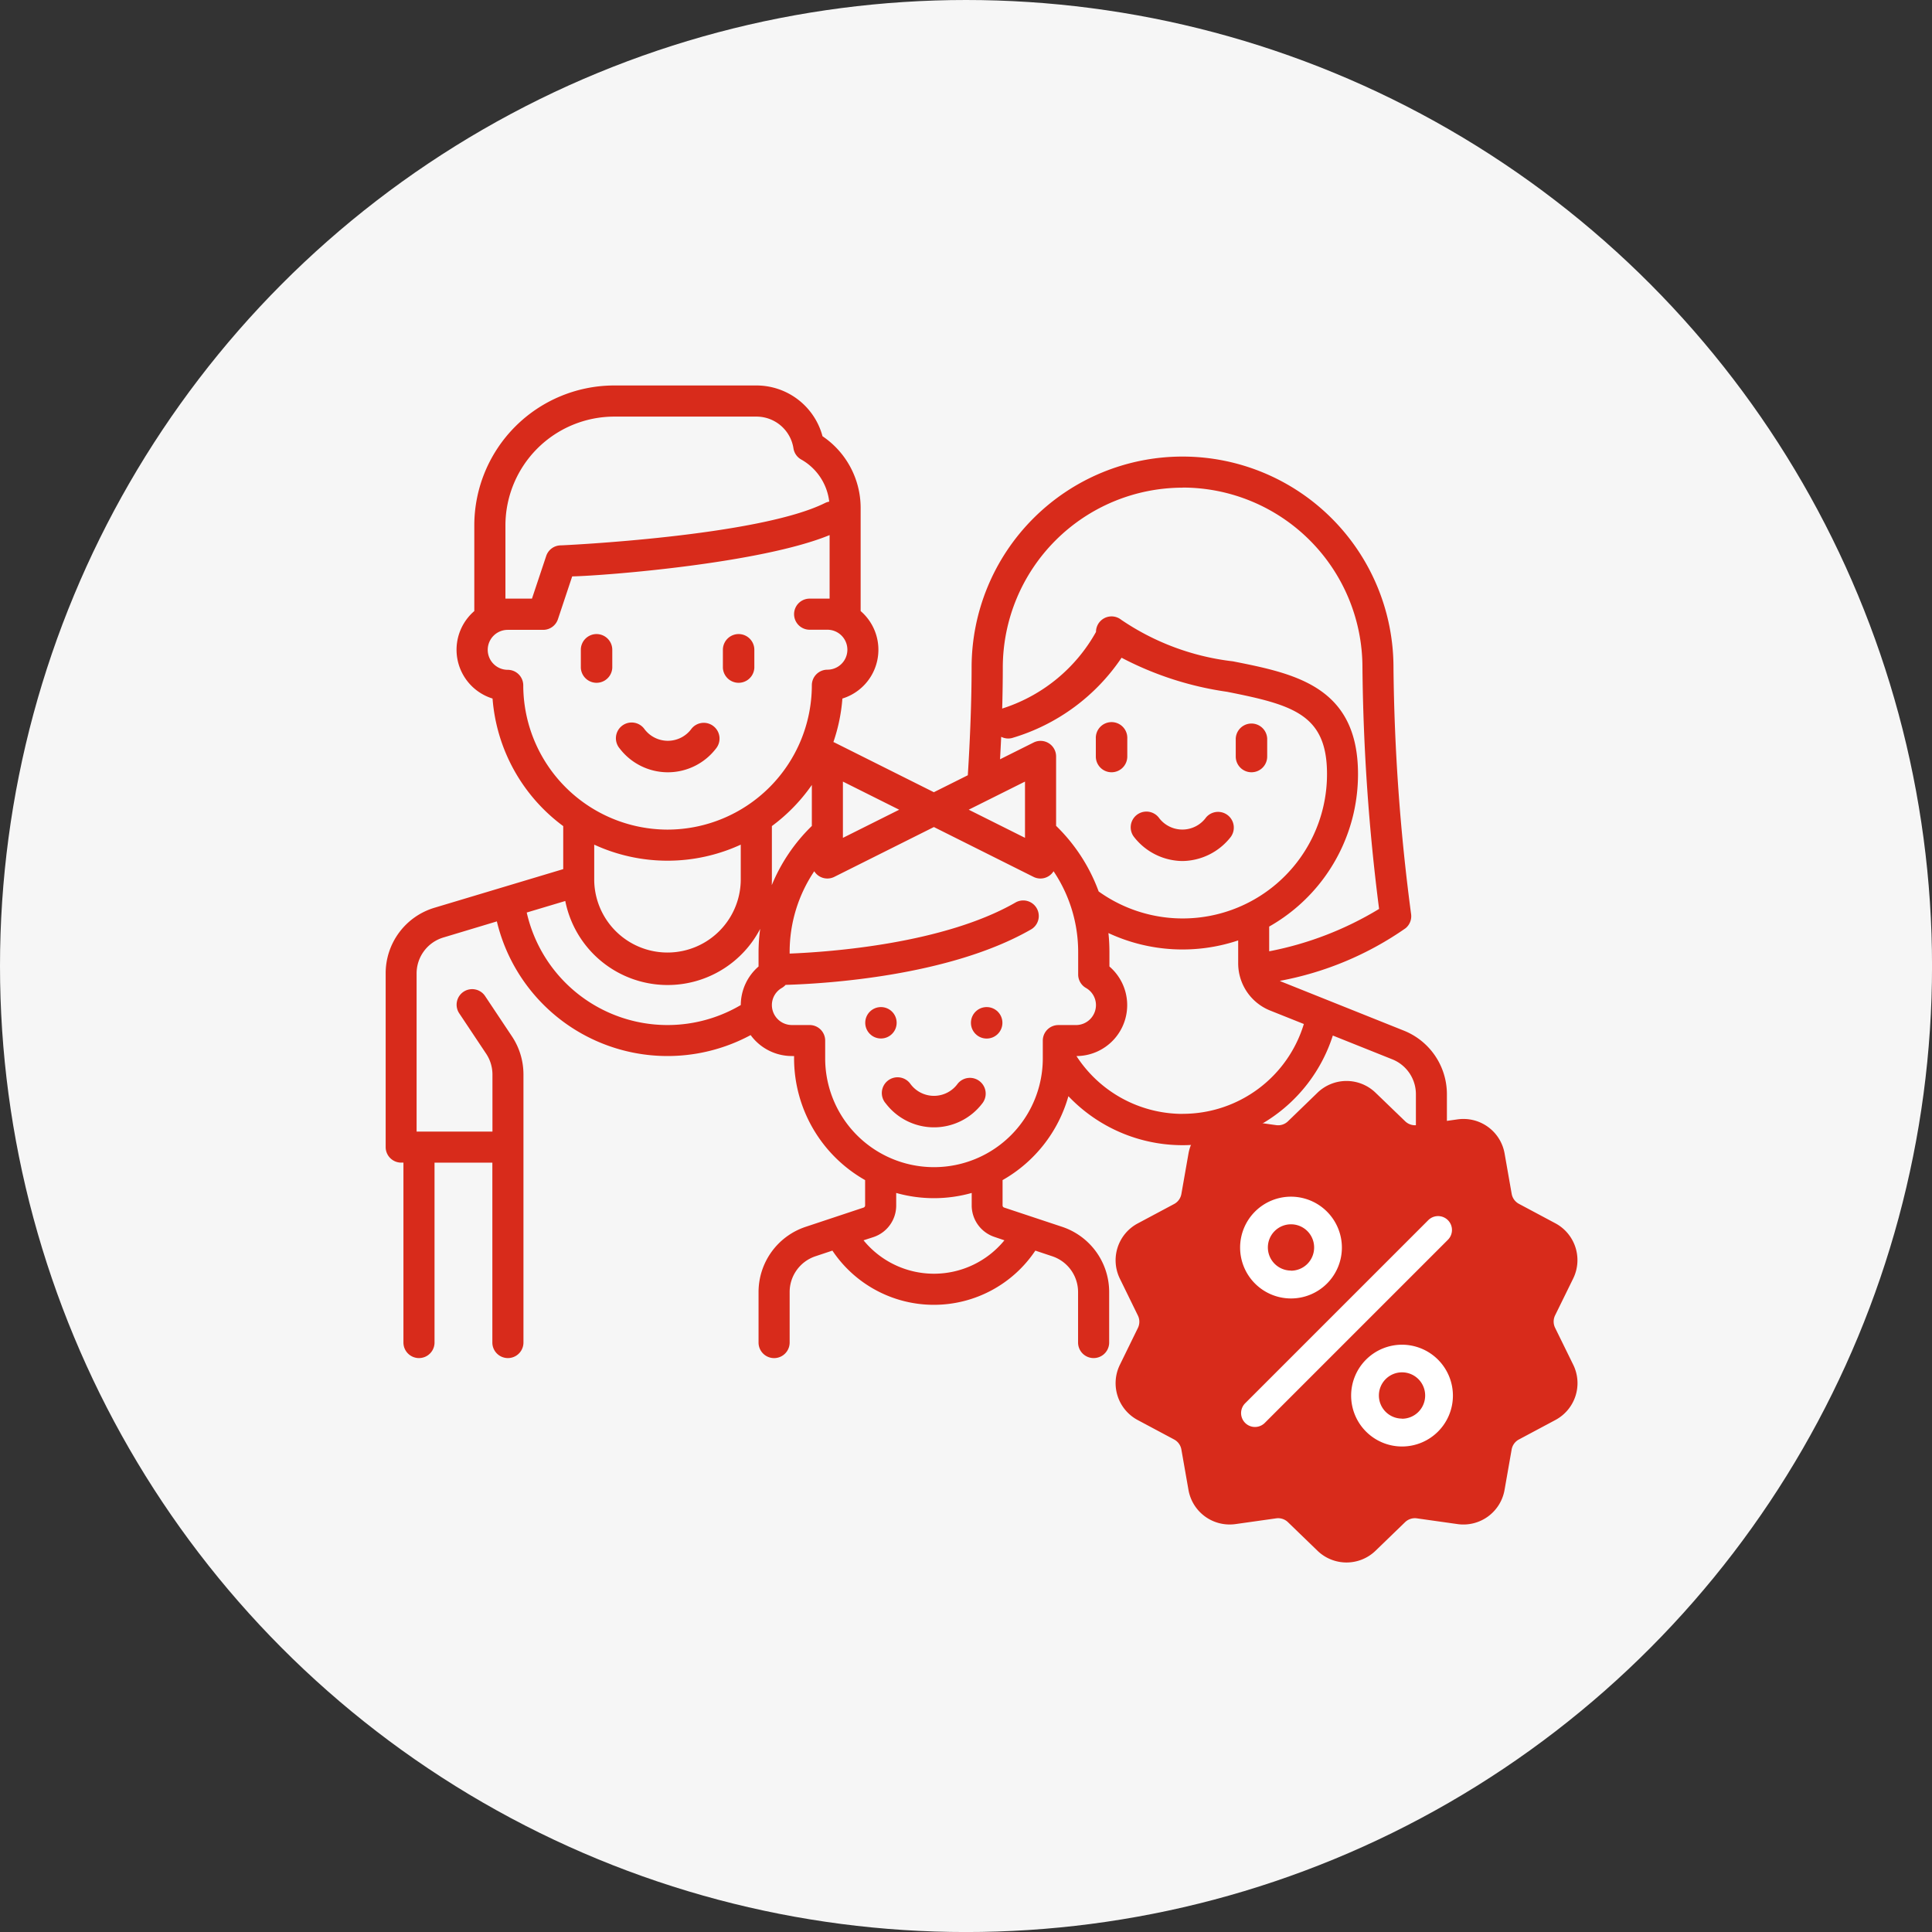 <svg xmlns="http://www.w3.org/2000/svg" width="60.139" height="60.139" viewBox="0 0 60.139 60.139">
  <rect x="0" y="0" width="60.139" height="60.139" fill="#333333" stroke="none"/>
  <g id="Group_181648" data-name="Group 181648" transform="translate(-166 -2415)">
    <circle id="Ellipse_1565" data-name="Ellipse 1565" cx="30.07" cy="30.07" r="30.07" transform="translate(166 2415)" fill="#f6f6f6"/>
    <g id="Group_13766" data-name="Group 13766" transform="translate(-1208 -168.188)">
      <g id="Group_3249" data-name="Group 3249" transform="translate(1386 2595.188)">
        <path id="Path_20003" data-name="Path 20003" d="M47.284,72.192a.489.489,0,0,0-.688.072.91.91,0,0,1-1.477,0,.49.49,0,1,0-.761.617,1.888,1.888,0,0,0,3,0A.49.49,0,0,0,47.284,72.192Z" transform="translate(-37.069 -61.583)" fill="#d82b1b"/>
        <path id="Path_20004" data-name="Path 20004" d="M38.18,55.685a.49.49,0,0,0-.49.49v.559a.49.49,0,0,0,.979,0v-.559A.49.49,0,0,0,38.18,55.685Z" transform="translate(-31.61 -47.948)" fill="#d82b1b"/>
        <path id="Path_20005" data-name="Path 20005" d="M64.418,55.685a.49.49,0,0,0-.49.49v.559a.49.49,0,0,0,.979,0v-.559A.49.49,0,0,0,64.418,55.685Z" transform="translate(-53.426 -47.948)" fill="#d82b1b"/>
        <path id="Path_20006" data-name="Path 20006" d="M140.973,90.02a1.937,1.937,0,0,0,1.5-.741.49.49,0,0,0-.761-.617.91.91,0,0,1-1.477,0,.489.489,0,1,0-.76.617A1.935,1.935,0,0,0,140.973,90.02Z" transform="translate(-116.169 -75.218)" fill="#d82b1b"/>
        <path id="Path_20007" data-name="Path 20007" d="M133.294,73.622a.49.49,0,0,0,.49-.49v-.559a.49.49,0,1,0-.979,0v.559A.489.489,0,0,0,133.294,73.622Z" transform="translate(-110.694 -61.583)" fill="#d82b1b"/>
        <path id="Path_20008" data-name="Path 20008" d="M159.531,73.622a.489.489,0,0,0,.489-.49v-.559a.49.49,0,0,0-.979,0v.559A.49.49,0,0,0,159.531,73.622Z" transform="translate(-132.575 -61.583)" fill="#d82b1b"/>
        <path id="Path_20009" data-name="Path 20009" d="M33.3,29.843l-3.791-1.517c-.021-.008-.039-.019-.059-.028a10.02,10.02,0,0,0,3.914-1.638.483.483,0,0,0,.172-.443,62.655,62.655,0,0,1-.548-7.673,6.566,6.566,0,1,0-13.132,0c0,.992-.045,2.206-.118,3.354l-1.057.528-3.1-1.551-.027-.011a5.415,5.415,0,0,0,.28-1.354,1.589,1.589,0,0,0,.568-2.723v-3.22a2.694,2.694,0,0,0-1.187-2.222,2.128,2.128,0,0,0-2.062-1.58H8.731a4.359,4.359,0,0,0-4.355,4.355v2.667a1.589,1.589,0,0,0,.568,2.723,5.458,5.458,0,0,0,2.2,3.971V24.82l-4,1.2a2.129,2.129,0,0,0-1.527,2.052v5.4a.484.484,0,0,0,.484.484h.069v5.6a.484.484,0,1,0,.968,0v-5.6h1.8v5.6a.484.484,0,0,0,.968,0V31.212a2.136,2.136,0,0,0-.36-1.189l-.827-1.241a.484.484,0,1,0-.805.537l.827,1.241a1.171,1.171,0,0,1,.2.652V32.99H2.58V28.073a1.168,1.168,0,0,1,.837-1.126l1.661-.5a5.462,5.462,0,0,0,7.9,3.539,1.588,1.588,0,0,0,1.283.652h.069v.069A4.357,4.357,0,0,0,16.541,34.5v.789a.07.07,0,0,1-.047.066l-1.805.6a2.14,2.14,0,0,0-1.465,2.033v1.569a.484.484,0,0,0,.968,0V37.987a1.174,1.174,0,0,1,.8-1.115l.531-.177a3.8,3.8,0,0,0,6.317,0l.53.177a1.174,1.174,0,0,1,.8,1.115v1.569a.484.484,0,1,0,.968,0V37.987a2.14,2.14,0,0,0-1.465-2.033l-1.806-.6a.069.069,0,0,1-.047-.066V34.5a4.369,4.369,0,0,0,2.049-2.612A4.908,4.908,0,0,0,31.1,30l1.847.739a1.169,1.169,0,0,1,.739,1.09V34.1h-1.8v-.622a.484.484,0,1,0-.968,0v6.083a.484.484,0,1,0,.968,0V35.064H33.13v4.492a.484.484,0,1,0,.968,0V35.064h.069a.485.485,0,0,0,.484-.484V31.832A2.131,2.131,0,0,0,33.3,29.843Zm-6.878-16.9a5.6,5.6,0,0,1,5.6,5.6,63.654,63.654,0,0,0,.518,7.516,10.37,10.37,0,0,1-3.421,1.319v-.77a5.454,5.454,0,0,0,2.63-3.535,5.516,5.516,0,0,0,.135-1.213c0-2.735-1.979-3.128-3.892-3.508a7.762,7.762,0,0,1-3.478-1.293.484.484,0,0,0-.786.378A5.114,5.114,0,0,1,20.875,19.8a.457.457,0,0,0-.067.024c.012-.438.019-.865.019-1.275A5.605,5.605,0,0,1,26.426,12.946ZM22.256,20.9a.483.483,0,0,0-.47-.021l-1.045.522q.02-.356.036-.7a.481.481,0,0,0,.334.039,6.233,6.233,0,0,0,3.413-2.5A10.142,10.142,0,0,0,27.807,19.3c2.045.406,3.112.7,3.112,2.559a4.487,4.487,0,0,1-1.671,3.5,4.492,4.492,0,0,1-5.437.156,5.472,5.472,0,0,0-1.325-2.042V21.309A.484.484,0,0,0,22.256,20.9Zm-.738,1.195v1.751l-1.752-.876Zm-5.668,0,1.752.876-1.752.876ZM5.345,14.121a3.391,3.391,0,0,1,3.387-3.387h4.424a1.166,1.166,0,0,1,1.155.99.483.483,0,0,0,.24.345,1.733,1.733,0,0,1,.873,1.312.476.476,0,0,0-.126.04c-2.083,1.042-8.182,1.321-8.225,1.321a.483.483,0,0,0-.459.331L6.171,16.4H5.414l-.069,0V14.121Zm7.879,13.271v.459a1.591,1.591,0,0,0-.553,1.2,4.492,4.492,0,0,1-6.663-2.88l1.2-.359a3.248,3.248,0,0,0,6.067.867A5.457,5.457,0,0,0,13.224,27.392ZM8.109,25.179V24.058a5.453,5.453,0,0,0,4.561,0V25.18a2.281,2.281,0,0,1-4.561.006S8.109,25.181,8.109,25.179ZM10.39,23.59A4.5,4.5,0,0,1,5.9,19.1a.484.484,0,0,0-.484-.484.622.622,0,1,1,0-1.244H6.52a.484.484,0,0,0,.459-.331l.444-1.333c1.06-.024,5.883-.409,8.013-1.286V16.4l-.069,0h-.553a.484.484,0,1,0,0,.968h.553a.622.622,0,1,1,0,1.244.484.484,0,0,0-.484.484A4.5,4.5,0,0,1,10.39,23.59Zm3.249,1.59v-1.7A5.516,5.516,0,0,0,14.883,22.2v1.276a5.464,5.464,0,0,0-1.247,1.842C13.637,25.27,13.639,25.225,13.639,25.18Zm7.238,11.194a2.831,2.831,0,0,1-4.385,0l.308-.1a1.035,1.035,0,0,0,.709-.983V34.9a4.327,4.327,0,0,0,2.35,0v.386a1.035,1.035,0,0,0,.709.983Zm1.679-6.7a.484.484,0,0,0-.484.484v.481a.1.1,0,0,0,0,.012v.059a3.387,3.387,0,1,1-6.774,0v-.553a.484.484,0,0,0-.484-.484h-.553a.623.623,0,0,1-.622-.622.615.615,0,0,1,.312-.534.477.477,0,0,0,.115-.094c1.2-.035,5.074-.26,7.623-1.716a.484.484,0,1,0-.48-.84c-2.233,1.276-5.741,1.531-7.017,1.582v-.056a4.5,4.5,0,0,1,.766-2.507.48.48,0,0,0,.408.226.485.485,0,0,0,.216-.051l3.1-1.551,3.1,1.551a.482.482,0,0,0,.625-.175,4.5,4.5,0,0,1,.766,2.507V28.1a.484.484,0,0,0,.241.418.615.615,0,0,1,.313.534.623.623,0,0,1-.622.622h-.553Zm3.871,2.765a3.945,3.945,0,0,1-3.307-1.8,1.585,1.585,0,0,0,1.026-2.788v-.46a5.579,5.579,0,0,0-.031-.581,5.459,5.459,0,0,0,4.039.229v.708a1.583,1.583,0,0,0,1,1.477l1.044.417A3.938,3.938,0,0,1,26.426,32.437Z" transform="translate(-1.612 -9.766)" fill="#d82b1b"/>
        <path id="Path_20010" data-name="Path 20010" d="M96.483,137.786a.489.489,0,0,0-.689.072.91.91,0,0,1-1.477,0,.49.49,0,1,0-.76.617,1.888,1.888,0,0,0,3,0A.49.49,0,0,0,96.483,137.786Z" transform="translate(-77.983 -116.125)" fill="#d82b1b"/>
        <circle id="Ellipse_1080" data-name="Ellipse 1080" cx="0.489" cy="0.489" r="0.489" transform="translate(14.933 19.348)" fill="#d82b1b"/>
        <circle id="Ellipse_1081" data-name="Ellipse 1081" cx="0.49" cy="0.49" r="0.49" transform="translate(18.223 19.348)" fill="#d82b1b"/>
      </g>
      <g id="Group_7997" data-name="Group 7997" transform="translate(1408.727 2616.836)">
        <path id="Path_22438" data-name="Path 22438" d="M-18670.7,3862.25l1.418,1.239,2.418-.2.771,2.238,1.762,1.178-.586,2.217.586,2.35-1.963,1.608-.57,2.067h-2.418l-1.279,1.182-1.3-.522-.9-.659h-2.268l-.48-.438-.27-1.945-1.9-.955v-1.058l.766-1.137-.766-2.156.15-.553,1.746-1.305.6-1.907.693-.483,1.545.483,1.518-1.5Z" transform="translate(18678.189 -3861.581)" fill="#d82b1b"/>
        <g id="discount_1_" data-name="discount (1)" transform="translate(0 0)">
          <g id="Group_7990" data-name="Group 7990" transform="translate(0 0)">
            <g id="Group_7989" data-name="Group 7989">
              <path id="Path_22434" data-name="Path 22434" d="M24.039,7.682a.439.439,0,0,1,0-.388L24.6,6.151a1.3,1.3,0,0,0-.561-1.727l-1.124-.6a.439.439,0,0,1-.228-.314l-.22-1.253A1.3,1.3,0,0,0,21,1.194l-1.26.178a.439.439,0,0,1-.369-.12L18.454.368a1.3,1.3,0,0,0-1.816,0l-.914.885a.439.439,0,0,1-.369.12l-1.26-.178a1.3,1.3,0,0,0-1.469,1.067l-.22,1.253a.439.439,0,0,1-.228.314l-1.124.6a1.3,1.3,0,0,0-.561,1.727l.559,1.143a.439.439,0,0,1,0,.388l-.559,1.143a1.3,1.3,0,0,0,.561,1.727l1.124.6a.439.439,0,0,1,.228.314l.22,1.253a1.3,1.3,0,0,0,1.282,1.08,1.336,1.336,0,0,0,.187-.013l1.26-.178a.439.439,0,0,1,.369.12l.914.884a1.3,1.3,0,0,0,1.816,0l.914-.884a.439.439,0,0,1,.369-.12l1.26.178a1.3,1.3,0,0,0,1.469-1.067l.22-1.253a.439.439,0,0,1,.228-.314l1.124-.6A1.3,1.3,0,0,0,24.6,8.825Zm-.407,2.107-1.124.6a1.3,1.3,0,0,0-.674.928l-.22,1.253a.44.44,0,0,1-.5.361l-1.26-.178a1.3,1.3,0,0,0-1.091.354l-.914.884a.44.44,0,0,1-.614,0l-.914-.884a1.3,1.3,0,0,0-.9-.368,1.326,1.326,0,0,0-.186.013l-1.26.178a.44.44,0,0,1-.5-.361l-.22-1.253a1.3,1.3,0,0,0-.674-.928l-1.124-.6a.44.44,0,0,1-.19-.584l.559-1.143a1.3,1.3,0,0,0,0-1.147l-.559-1.143a.44.44,0,0,1,.19-.584l1.124-.6a1.3,1.3,0,0,0,.674-.928l.22-1.253a.44.44,0,0,1,.5-.361l1.26.178a1.3,1.3,0,0,0,1.091-.354l.914-.884a.44.44,0,0,1,.614,0l.914.884a1.3,1.3,0,0,0,1.091.354l1.26-.178a.44.44,0,0,1,.5.361l.22,1.253a1.3,1.3,0,0,0,.674.928l1.124.6a.44.44,0,0,1,.19.584l-.559,1.143a1.3,1.3,0,0,0,0,1.147L23.822,9.2A.44.44,0,0,1,23.632,9.788Z" transform="translate(-10.359 0.002)" fill="#d82b1b"/>
            </g>
          </g>
          <g id="Group_7992" data-name="Group 7992" transform="translate(3.904 4.207)">
            <g id="Group_7991" data-name="Group 7991">
              <path id="Path_22435" data-name="Path 22435" d="M150.231,143.918a.432.432,0,0,0-.611,0l-5.7,5.7a.432.432,0,1,0,.611.611l5.7-5.7A.432.432,0,0,0,150.231,143.918Z" transform="translate(-143.792 -143.792)" fill="#fff"/>
            </g>
          </g>
          <g id="Group_7994" data-name="Group 7994" transform="translate(3.875 3.602)">
            <g id="Group_7993" data-name="Group 7993">
              <path id="Path_22436" data-name="Path 22436" d="M144.386,123.116a1.584,1.584,0,1,0,1.584,1.584A1.586,1.586,0,0,0,144.386,123.116Zm0,2.3a.72.72,0,1,1,.72-.72A.721.721,0,0,1,144.386,125.42Z" transform="translate(-142.802 -123.116)" fill="#fff"/>
            </g>
          </g>
          <g id="Group_7996" data-name="Group 7996" transform="translate(7.331 8.21)">
            <g id="Group_7995" data-name="Group 7995">
              <path id="Path_22437" data-name="Path 22437" d="M262.506,280.61a1.584,1.584,0,1,0,1.584,1.584A1.586,1.586,0,0,0,262.506,280.61Zm0,2.3a.72.72,0,1,1,.72-.72A.721.721,0,0,1,262.506,282.914Z" transform="translate(-260.922 -280.61)" fill="#fff"/>
            </g>
          </g>
        </g>
      </g>
    </g>
  </g>
</svg>

